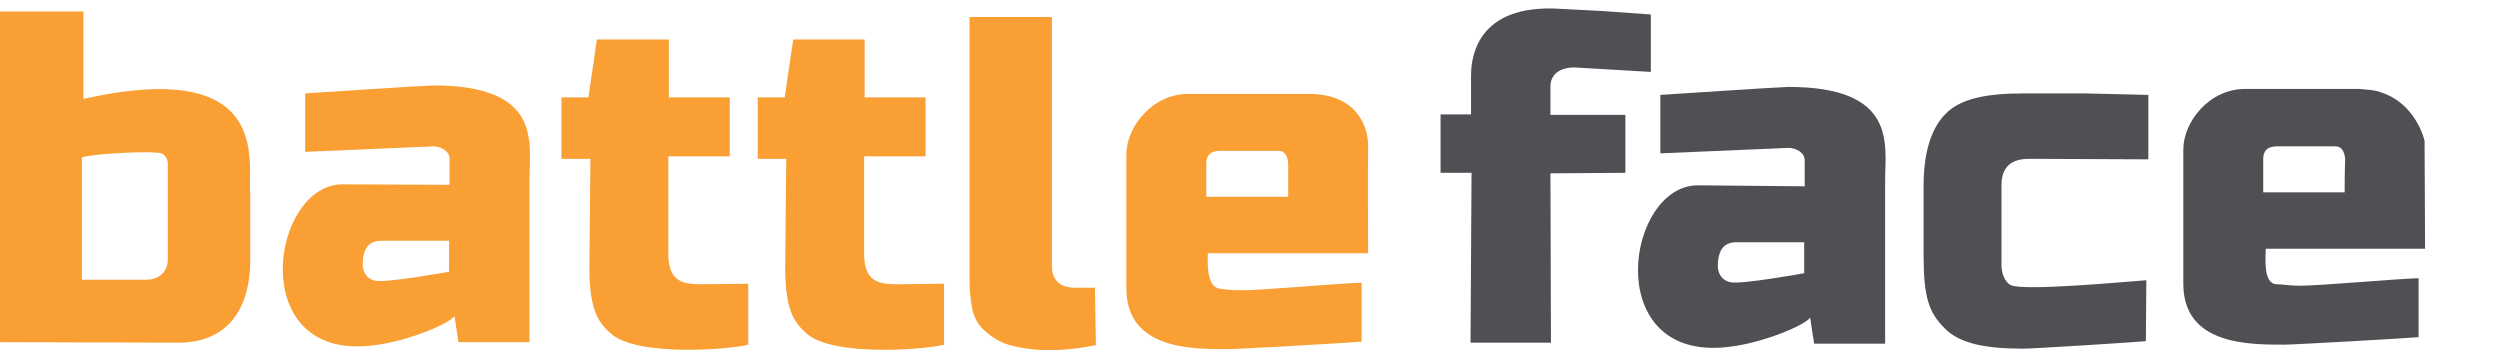 <?xml version="1.0" encoding="UTF-8"?> <svg xmlns="http://www.w3.org/2000/svg" viewBox="0 0 500.5 70.1"><path d="m86.7 17.1c-1.3 0-25.6 1.6-25.6 1.6v11.7l25.8-1.1c1.4.1 3.1.9 3.1 2.5v5.2l-21.5-.1c-14.1.2-19.1 33.9 4.5 32.4 7.3-.4 16.7-4.3 18-6 .2 1.6.8 5.2.8 5.2h14.2v-32.5c0-7.4 2.7-18.9-19.3-18.9zm3.2 31.1v6.2s-12.7 2.3-14.8 1.8c-1.4-.3-2.4-1.4-2.5-3.1 0-5.7 3.6-4.8 4.8-4.9z" fill="#f99f33"></path><path d="m358 17.4c-1.3 0-25.6 1.6-25.6 1.6v11.7l25.8-1.1c1.4.1 3.1.9 3.1 2.5v5.2l-21.5-.2c-14.1.2-19.1 33.9 4.6 32.5 7.3-.4 16.7-4.3 18-6 .2 1.6.8 5.2.8 5.2h14.2v-32.5c0-7.3 2.6-18.9-19.4-18.9zm3.2 31.1v6.2s-12.7 2.3-14.8 1.8c-1.4-.3-2.4-1.4-2.5-3.1 0-5.7 3.6-4.8 4.8-4.9zm46-16.7 22.9.1v-12.9l-12.6-.3h-12.4c-7.3 0-12.6 1-15.6 4.1-3.1 3.1-4.4 8.3-4.4 14.4v13.9c0 8.5 1.1 11.5 4.2 14.6 3.1 3.2 8.5 4.1 15.8 4.1 2 0 22.6-1.3 24.5-1.5l.1-12.2c-4.1.3-24.3 2.2-27.1 1-.7-.3-1.8-1.5-1.9-3.8v-16.3c0-5.6 4.8-5.2 6.5-5.2z" fill="#505054"></path><path d="m112.4 31.8v-12.3h5.4l1.7-11.6h14.4v11.6h12.2v11.8h-12.3v19.6c0 6.4 4.1 6 7.8 6l8.2-.1v12.2c-2.4.8-22.2 2.7-27.6-2.3-2.2-2-4.2-4.3-4.2-13l.2-21.9zm39.3 0v-12.3h5.4l1.7-11.6h14.3v11.6h12.2v11.8h-12.3v19.6c0 6.4 4.1 6 7.8 6l8.2-.1v12.2c-2.4.8-22.2 2.7-27.6-2.3-2.2-2-4.2-4.3-4.2-13l.2-21.9zm58.9 21.5c0 .9.1 4.3 4.6 4.3h4l.2 11.5c-9.6 1.9-14.9.6-17.2 0s-4.3-2.1-5.4-3.2c-1.2-1.2-1.9-2.6-2.2-4.3s-.5-3.5-.5-5.5v-52.7h16.5z" fill="#f99f33"></path><path d="m310.4 34.7.1 33.9h-16.1l.2-34h-6.2v-11.7h6.1v-7.6c0-2.3.1-14 16.5-13.6l9.7.5 9.8.7v11.5l-15.3-.9c-2.8 0-4.8 1.3-4.8 3.8v5.7h15v11.6z" fill="#505054"></path><path d="m273.9 29.1c0-3.3-1.9-10.3-11.9-10.3h-24.1c-7.3 0-12.4 6.7-12.4 12.1v26.8c0 12.2 12.9 12.2 20.2 12.2 2 0 24.9-1.3 26.9-1.5v-11.8c-4.4.1-19.5 1.5-23.9 1.5-1.9 0-3.3-.1-4.5-.3-2.8-.4-2.4-5.5-2.4-7.1h32.1c0 .1-.1-16.1 0-21.6zm-16 10.3h-16.4v-6.9c.2-2.6 2.4-2.3 4.1-2.3h10.4c1.6 0 1.9 1.9 1.9 2.8z" fill="#f99f33"></path><path d="m485.4 28.2s-1.6-7.4-8.7-9.7c-.9-.5-4.5-.7-4.5-.7h-2.5-20.2c-7.3 0-12.4 6.7-12.4 12.1v26.9c0 12.2 12.9 12.2 20.2 12.2 2 0 24.9-1.3 26.9-1.5v-11.8c-4.4.1-19.5 1.5-23.9 1.5-1.9 0-3.4-.3-4.5-.3-2.8 0-2.2-5.5-2.2-7.1h31.9zm-16 10.3h-16.3v-6.9c.2-2.6 2.4-2.3 4.1-2.3h10.4c1.6 0 1.9 1.9 1.9 2.8-.1 1.5-.1 6.4-.1 6.4z" fill="#505054"></path><path d="m35.8 68.6c9 0 14.3-5.9 14.3-16.6v-13.4c-.6-5.7 4.8-27.3-33.4-18.8v-17.5h-16.7v66.2zm-19.4-37.1c3.3-.9 14.9-1.3 15.9-.8.7.3 1.2 1 1.3 1.9v19.2c0 3-2.2 4.2-4.3 4.2h-12.9z" fill="#f99f33"></path></svg> 